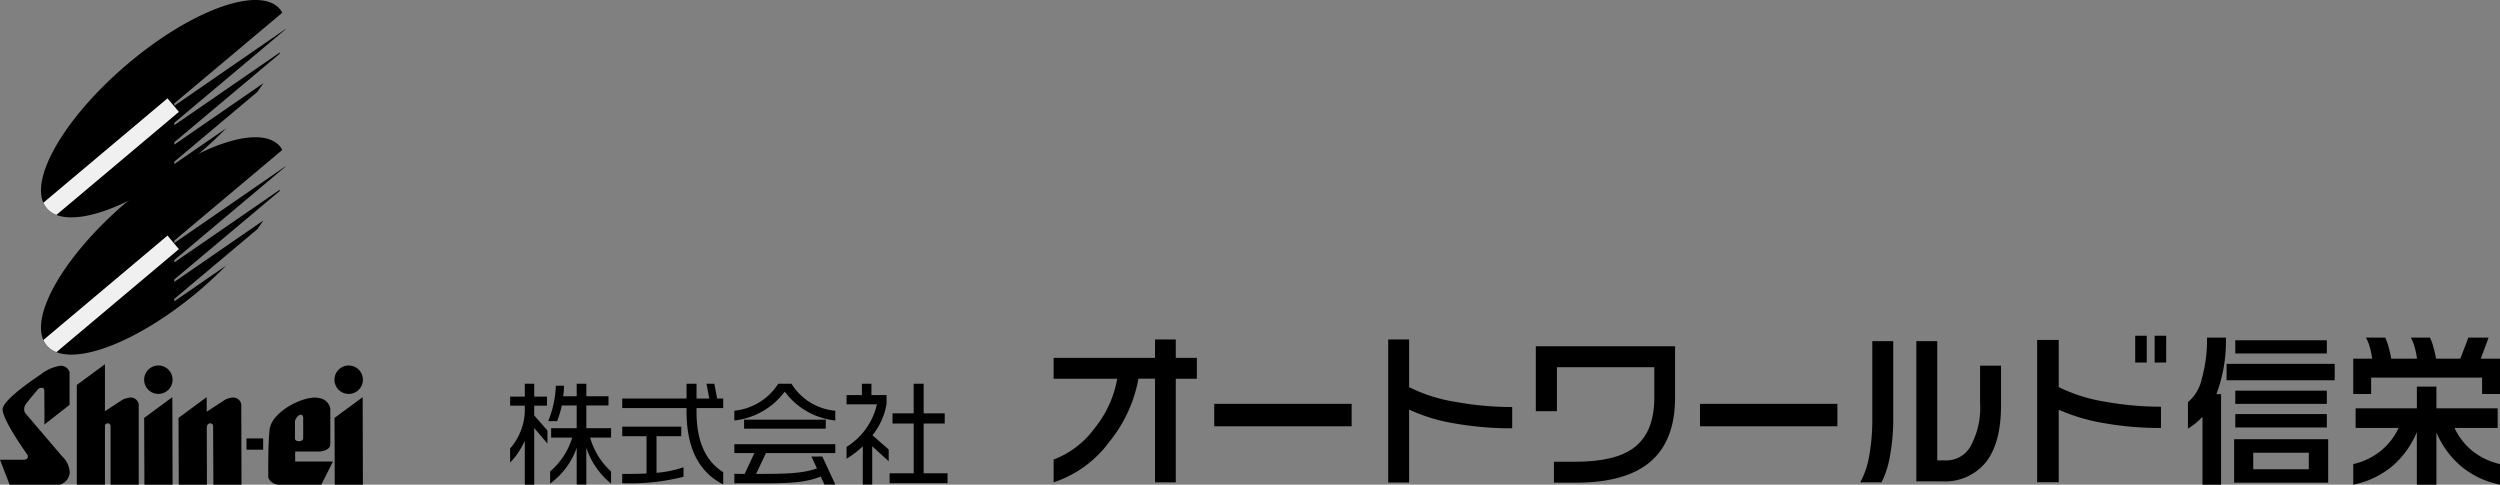 <svg id="ロゴ" xmlns="http://www.w3.org/2000/svg" width="345" height="66.885" viewBox="0 0 345 66.885">
  <rect x="0" y="0" width="345" height="66.885" fill="#808080" stroke="none"/>
  <g id="グループ_12" data-name="グループ 12" transform="translate(0 0)">
    <path id="パス_1" data-name="パス 1" d="M20.658,30.207v-.333L32.1,20.264c.3-.411.578-.814.846-1.214L20.658,27.523V27.19l14.5-12.172c.035-.08.073-.163.1-.243l-14.6,10.066v-.333l15.359-12.9,0-.045L20.658,22.159v-.333l14.9-12.51a3.186,3.186,0,0,0-.318-.493c-2.832-3.318-12.334.145-21.221,7.732S.229,32.984,3.061,36.3s12.334-.143,21.221-7.73c1.264-1.082,2.439-2.188,3.533-3.3Z" transform="translate(3.397 11.376)"/>
    <path id="パス_2" data-name="パス 2" d="M2.86,28.152a3.268,3.268,0,0,0,1.33.916l16.9-14.215-1.572-1.87L2.392,27.388A3.053,3.053,0,0,0,2.86,28.152Z" transform="translate(3.597 19.526)" fill="#f0f0f0"/>
    <path id="パス_3" data-name="パス 3" d="M20.658,22.641v-.333L32.1,12.7c.3-.411.578-.814.846-1.214L20.658,19.959v-.333l14.5-12.172c.035-.08.073-.163.1-.243l-14.6,10.066v-.333l15.359-12.9,0-.045L20.658,14.6v-.333l14.9-12.51a3.071,3.071,0,0,0-.318-.493C32.409-2.058,22.907,1.4,14.021,8.992S.229,25.42,3.061,28.738s12.334-.143,21.221-7.732c1.264-1.079,2.439-2.186,3.533-3.3Z" transform="translate(3.397 0)"/>
    <path id="パス_4" data-name="パス 4" d="M2.86,20.588a3.292,3.292,0,0,0,1.33.916l16.9-14.215-1.572-1.87L2.392,19.822A3.068,3.068,0,0,0,2.86,20.588Z" transform="translate(3.597 8.15)" fill="#f0f0f0"/>
    <g id="グループ_15" data-name="グループ 15">
      <path id="パス_5" data-name="パス 5" d="M6.117,28.266,9.6,25.546V21.052a1.227,1.227,0,0,0-1.332-.889,5.718,5.718,0,0,0-2.692,1.222S.361,24.77.361,26.157c0,1.525,3.44,6.3,3.44,6.3s.278.666-.583.666H0l1.332,3.44H8.24a1.893,1.893,0,0,0,1.387-1.693A3.347,3.347,0,0,0,8.546,32.62L3.44,26.628a1.166,1.166,0,0,1,.138-1.192C4.024,24.8,5.326,23.3,5.326,23.3s.791-.416.791.361S6.16,28.223,6.117,28.266Z" transform="translate(0 30.324)"/>
      <path id="パス_6" data-name="パス 6" d="M4.233,36.695V22.932l3.884-2.858V36.695Z" transform="translate(6.366 30.19)"/>
      <path id="パス_7" data-name="パス 7" d="M9.874,33.967l-.035-9.222,3.884-2.858.035,12.08Z" transform="translate(14.798 32.917)"/>
      <path id="パス_8" data-name="パス 8" d="M7.98,36.59l-.033-9.217,3.886-2.859.033,12.076ZM9.906,20.144A1.961,1.961,0,1,0,11.866,22.1,1.96,1.96,0,0,0,9.906,20.144Z" transform="translate(11.949 30.295)"/>
      <path id="パス_9" data-name="パス 9" d="M18.472,36.59l-.033-9.217,3.884-2.859.033,12.076Zm1.923-16.446A1.961,1.961,0,1,0,22.355,22.1,1.962,1.962,0,0,0,20.395,20.144Z" transform="translate(27.724 30.295)"/>
      <path id="パス_10" data-name="パス 10" d="M9.556,21.908a2.891,2.891,0,0,0-1.137.29l-2.754,1.79v2.634s.13-1.149.659-1.149a.391.391,0,0,1,.416.32v8.143h3.884v-11.1A1.139,1.139,0,0,0,9.556,21.908Z" transform="translate(8.52 32.948)"/>
      <path id="パス_11" data-name="パス 11" d="M15.207,21.908a2.891,2.891,0,0,0-1.137.29l-2.754,1.79v2.634s.13-1.149.659-1.149a.391.391,0,0,1,.416.32l.035,8.143h3.884l-.035-11.1A1.139,1.139,0,0,0,15.207,21.908Z" transform="translate(17.019 32.948)"/>
      <path id="パス_12" data-name="パス 12" d="M18.5,30.738h5.216l-1.61,3.19H16.22a1.622,1.622,0,0,1-1.427-.957s-.07-4.344.18-6.645,4.134-4.412,6.215-4.412c2.053,0,2.163,1.582,2.163,1.582v4.828c0,.941-1.442,1.027-1.442,1.027H18.5Zm-.028-5.606V27.56s0,.373.553.373.583-.373.583-.373V24.633s-.055-.361-.305-.361C18.774,24.273,18.468,25.132,18.468,25.132Z" transform="translate(22.233 32.957)"/>
    </g>
    <rect id="長方形_13" data-name="長方形 13" width="2.303" height="1.554" transform="translate(34.015 60.504)"/>
  </g>
  <g id="グループ_13" data-name="グループ 13" transform="translate(145.399 46.332)">
    <path id="パス_13" data-name="パス 13" d="M47.483,19.708H44.574V34H41.71v-14.3H39.423a19.231,19.231,0,0,1-4.017,8.706A15.561,15.561,0,0,1,27.716,34V30.862a12.513,12.513,0,0,0,5.623-4.285,14.877,14.877,0,0,0,3.153-6.869H27.716V16.822H41.71v-2.54h2.864v2.54h2.909Z" transform="translate(-27.716 -13.772)"/>
    <path id="パス_14" data-name="パス 14" d="M60.423,22.89H41.464V19.795H60.423Z" transform="translate(-19.295 -10.395)"/>
    <path id="パス_15" data-name="パス 15" d="M73.461,26.544a44.927,44.927,0,0,1-7.99-.68,23.647,23.647,0,0,1-6.236-1.906V34.026H56.349V14.282h2.886v6.581a21.838,21.838,0,0,0,6.384,2.032,43.758,43.758,0,0,0,7.842.716Z" transform="translate(-10.177 -13.772)"/>
    <path id="パス_16" data-name="パス 16" d="M88.2,21.958q0,6.05-3.556,8.961-3.4,2.77-10.093,2.77h-3.07V30.8h3q5.542,0,8.106-1.987,2.748-2.124,2.748-6.858v-4.2H71.894v6.073H68.983V14.868H88.2Z" transform="translate(-2.438 -13.413)"/>
    <path id="パス_17" data-name="パス 17" d="M101.992,22.89H83.033V19.795h18.959Z" transform="translate(6.169 -10.395)"/>
    <path id="パス_18" data-name="パス 18" d="M101.3,24.816a28.29,28.29,0,0,1-.474,5.578,12.679,12.679,0,0,1-1.143,3.522H96.747a11.541,11.541,0,0,0,1.224-3.58,28.926,28.926,0,0,0,.439-5.45V14.425H101.3Zm14.873-1.5q0,5.152-2.079,7.806a7.228,7.228,0,0,1-6.052,2.656h-3.556V14.425h2.886V30.891h1.179a3.828,3.828,0,0,0,3.372-1.872,11.073,11.073,0,0,0,1.361-6.05V17.819h2.888Z" transform="translate(14.569 -13.685)"/>
    <path id="パス_19" data-name="パス 19" d="M128.975,26.691a44.022,44.022,0,0,1-7.9-.669,25.916,25.916,0,0,1-6.213-1.848v10h-2.978V14.545h2.978v6.512a22.731,22.731,0,0,0,6.374,2.009,43.468,43.468,0,0,0,7.737.693Zm-1.964-9.029h-1.593v-3.7h1.593Zm2.68,0H128.1v-3.7h1.595Z" transform="translate(23.842 -13.966)"/>
    <path id="パス_20" data-name="パス 20" d="M130.031,14.124a20.71,20.71,0,0,1-1.316,7.806h.647V34.423H126.8V25.047a9.069,9.069,0,0,1-2.009,1.638V23.038a5.85,5.85,0,0,0,1.917-3.256,20.063,20.063,0,0,0,.716-5.658Zm15.011,3.625v2.264H130.123V17.749Zm-.9,10.393v6H131.163v-6Zm-.185-13.649v1.824H131.326V14.493Zm0,6.952v1.824H131.326V21.445Zm0,3.233v1.846H131.326V24.678ZM133.8,32.3h7.668V30.013H133.8Z" transform="translate(31.747 -13.869)"/>
    <path id="パス_21" data-name="パス 21" d="M143.347,14.124a7.421,7.421,0,0,1,.461,1.282,15.546,15.546,0,0,1,.369,1.629h3.557a10.834,10.834,0,0,0-.335-1.629,6.1,6.1,0,0,0-.518-1.282h2.63a6.274,6.274,0,0,1,.474,1.269,16.633,16.633,0,0,1,.382,1.642h3.348l1.109-2.911h2.795l-1.087,2.911h2.656v4.872h-2.47V19.644H141.407v2.262h-2.472V17.035h2.611a11.041,11.041,0,0,0-.334-1.629,6.19,6.19,0,0,0-.521-1.282Zm7.066,6.766v3h8.453v2.7h-5.958a9.038,9.038,0,0,0,2.47,3.174,9.316,9.316,0,0,0,3.81,1.813v2.84a12.088,12.088,0,0,1-5.334-2.506,12.548,12.548,0,0,1-3.441-4.7v7.207h-2.7V27.166a12.532,12.532,0,0,1-3.373,4.688,12.081,12.081,0,0,1-5.4,2.564v-2.84a9.328,9.328,0,0,0,3.79-1.813,9.038,9.038,0,0,0,2.47-3.174h-5.934v-2.7h8.451v-3Z" transform="translate(40.412 -13.869)"/>
  </g>
  <g id="グループ_14" data-name="グループ 14" transform="translate(70.399 52.954)">
    <path id="パス_22" data-name="パス 22" d="M31.039,6.269v7.824h-1.3V8.032a10.557,10.557,0,0,1-2.025,3.014V9.1A8.3,8.3,0,0,0,29.741,4.1V3.192H27.716V1.939h2.025V.161h1.3V1.939H32.8V3.192H31.039V4.537l1.826,2.088V8.417Zm7.19,2.737v5.071H36.9V9.006a10.352,10.352,0,0,1-3.664,4.932v-1.67A9.9,9.9,0,0,0,36.281,7.6H33.374V6.3H36.9V3.161H34.843a12.714,12.714,0,0,1-.649,2.166H32.972A14.483,14.483,0,0,0,34.024.439h1.128a13.594,13.594,0,0,1-.108,1.454H36.9V.161h1.33V1.893H41.29V3.161H38.229V6.3h3.417V7.6H38.754a9.927,9.927,0,0,0,2.892,4.669v1.67A10.716,10.716,0,0,1,38.229,9.006Z" transform="translate(-27.716 -0.161)"/>
    <path id="パス_23" data-name="パス 23" d="M47.606,3.965V3.517H38.732V2.2h8.874V.161h1.376V2.2h1.762L50.359.161H51.44L51.828,2.2h.836V3.517H48.982V4c0,4.067,1.222,6.818,3.681,8.364v1.7C49.137,12.268,47.606,8.774,47.606,3.965Zm-8.874,9.926V12.608c1.159,0,2.288,0,3.354-.062V7.4H38.732V6.083H46.88V7.4H43.463v5.056a15.021,15.021,0,0,0,3.726-.772V13A29.971,29.971,0,0,1,38.732,13.891Z" transform="translate(-23.262 -0.161)"/>
    <path id="パス_24" data-name="パス 24" d="M56.707,1.244a10.052,10.052,0,0,1-6.959,3.99V3.888A8.183,8.183,0,0,0,55.809.161h1.824a7.9,7.9,0,0,0,6.046,3.727V5.234A9.893,9.893,0,0,1,56.707,1.244Zm5.473,12.833-.51-1.112c-2.1.865-4.455.942-8.472.942H49.748V12.592c.5,0,.959.015,1.423.015l1.345-2.876H49.748V8.511H63.679v1.22H54.107l-1.359,2.876c4.16,0,6.339-.046,8.4-.757l-.758-1.639h1.5l1.793,3.865ZM51.093,6.361V5.124H62.365V6.361Z" transform="translate(-18.807 -0.161)"/>
    <path id="パス_25" data-name="パス 25" d="M64.315,8.789v5.287h-1.3V8.789a12.024,12.024,0,0,1-2.241,1.716V8.882a9.382,9.382,0,0,0,4.191-5.876H60.775V1.723h2.119V.161h1.314V1.723h2.085V2.944a9.342,9.342,0,0,1-1.946,4.33l2.241,1.963v1.623Zm2.4,5.1V12.517h3.326V5.651H67.116V4.243h2.921V.161h1.376V4.243H74.32V5.651H71.413v6.866h3.293v1.375Z" transform="translate(-14.348 -0.161)"/>
  </g>
</svg>
